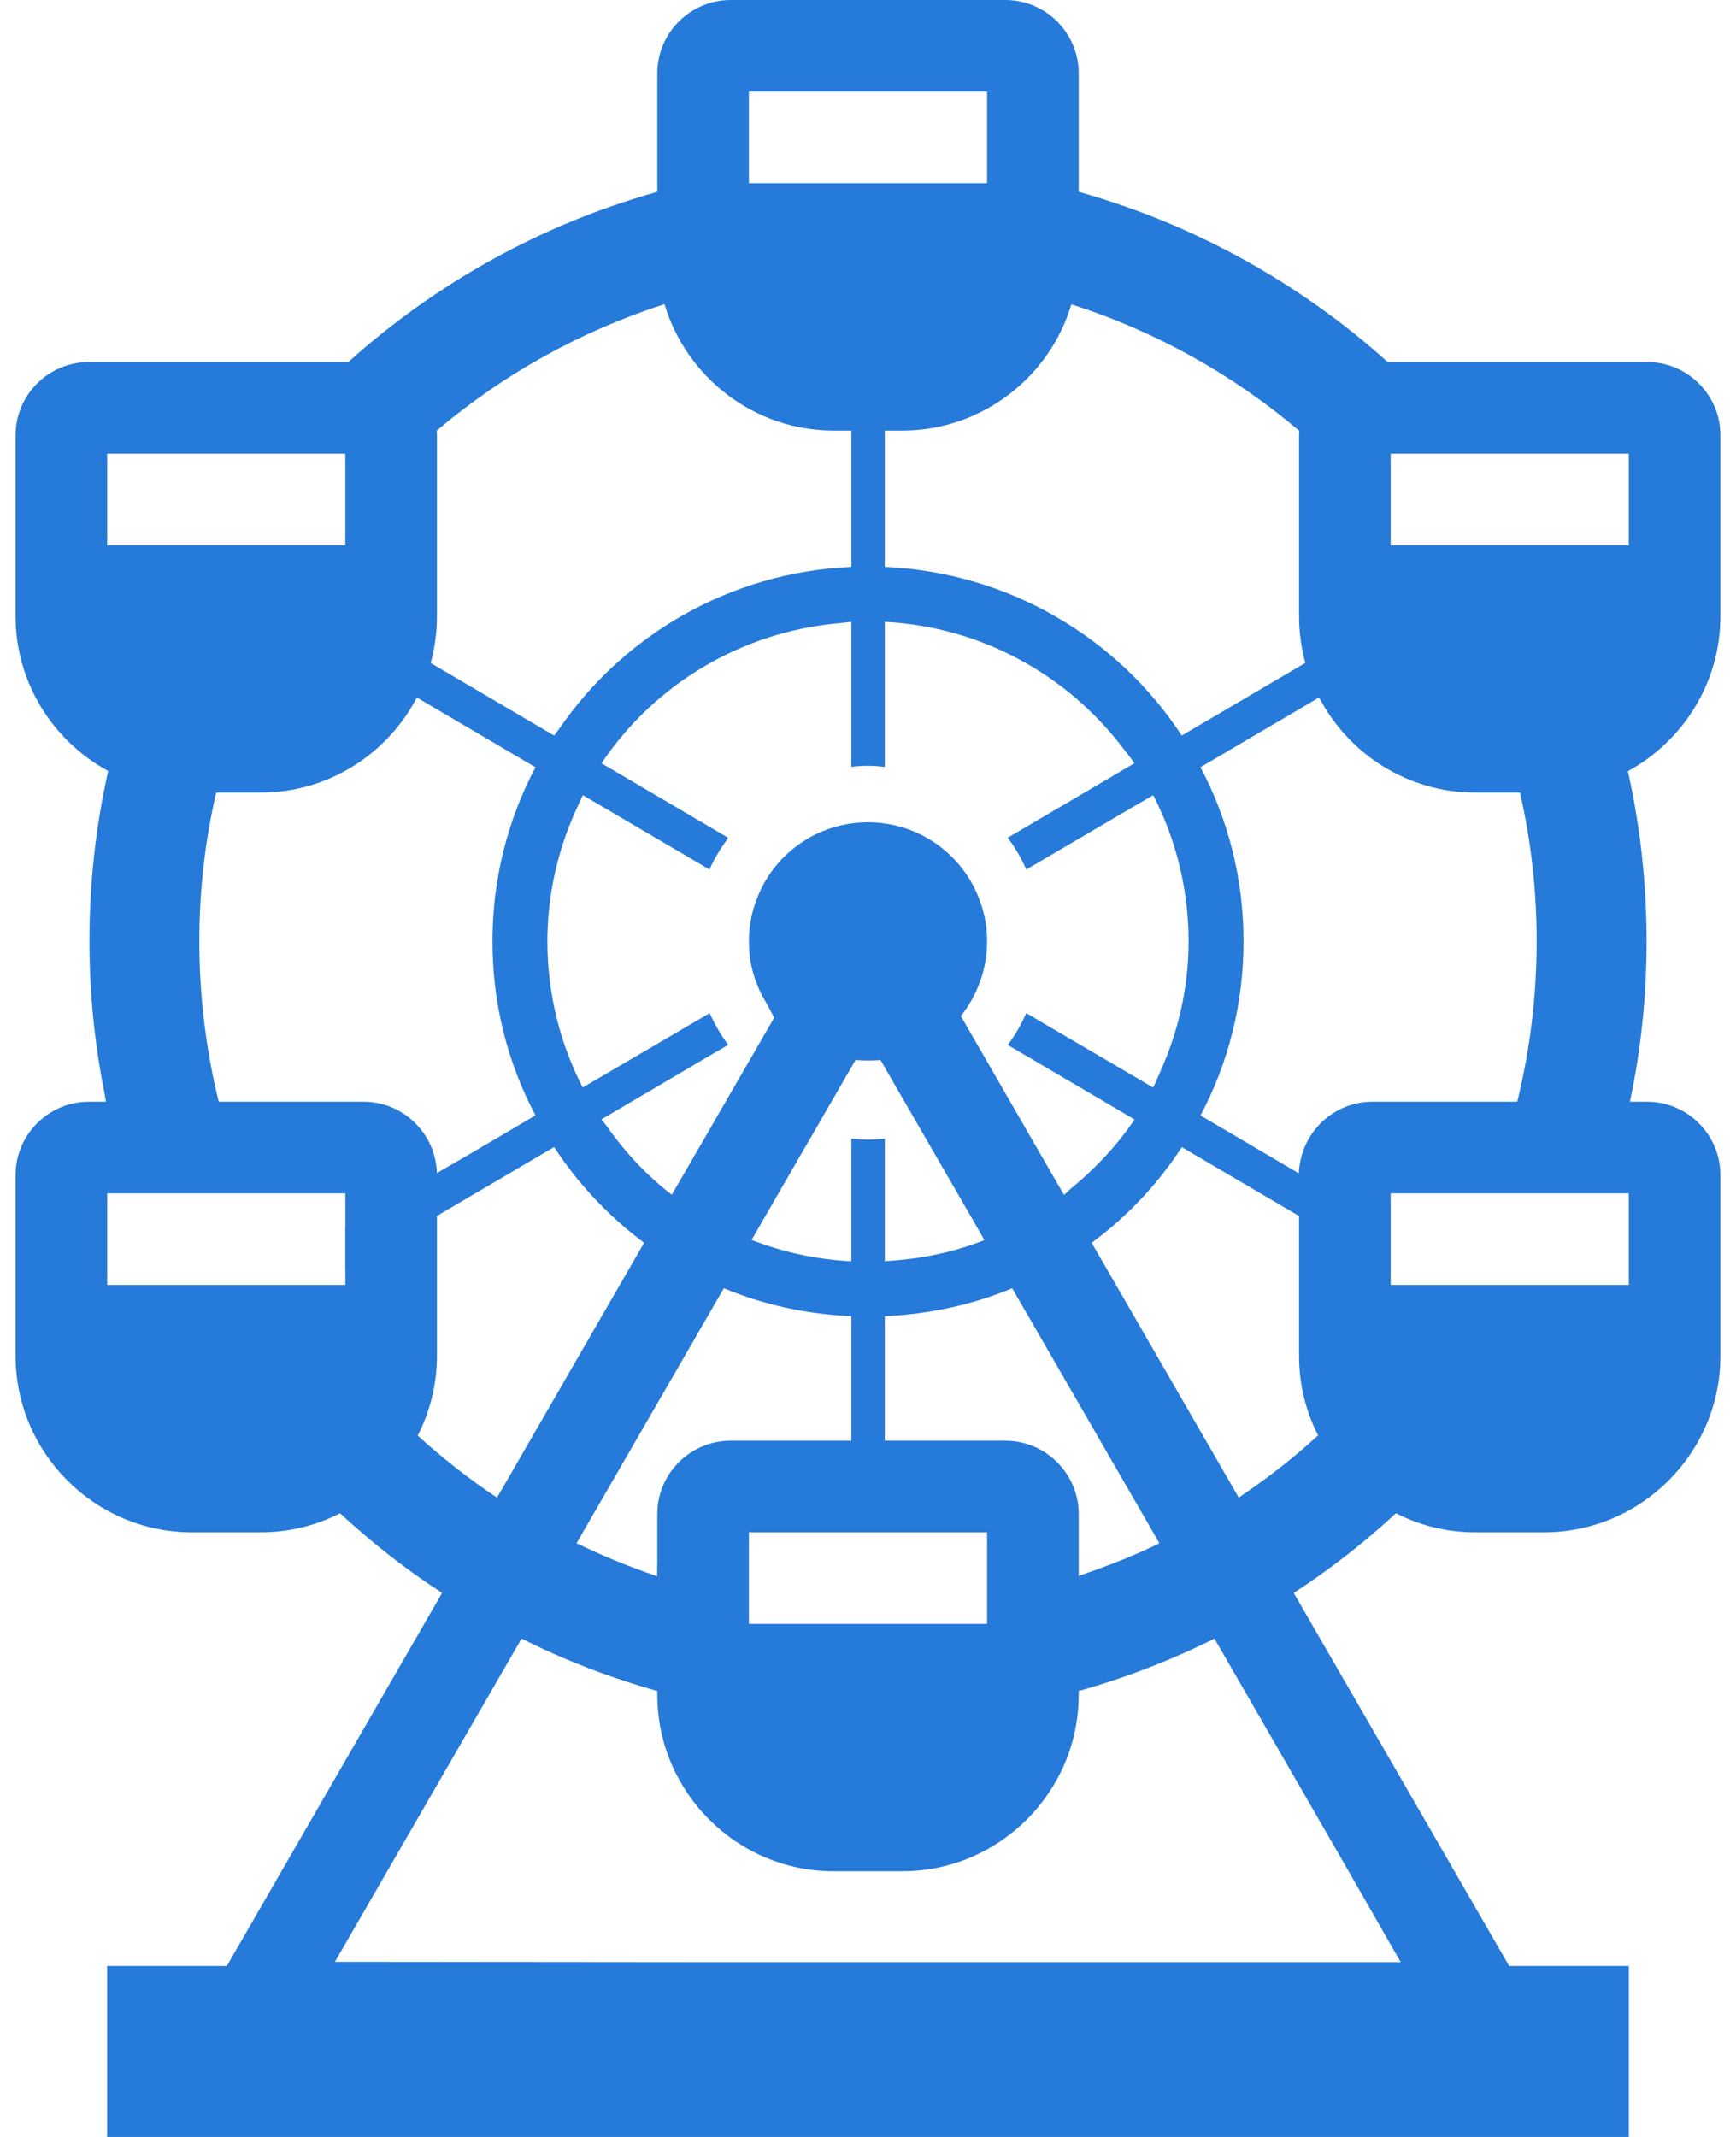 <svg width="52" height="64" viewBox="0 0 52 64" fill="none" xmlns="http://www.w3.org/2000/svg">
<path d="M51.533 18.454V13.038C51.533 11.825 50.545 10.843 49.338 10.843H41.568C38.95 8.489 35.789 6.722 32.311 5.745V2.195C32.311 0.988 31.323 0 30.116 0H21.885C20.677 0 19.689 0.988 19.689 2.195V5.745C16.205 6.722 13.05 8.489 10.432 10.843H2.662C1.454 10.843 0.467 11.825 0.467 13.038V18.454C0.467 20.431 1.572 22.165 3.197 23.067C3.213 23.076 3.227 23.088 3.243 23.097C3.243 23.101 3.238 23.102 3.238 23.102C2.87 24.742 2.679 26.444 2.679 28.194C2.679 29.741 2.834 31.248 3.125 32.713C3.143 32.807 3.156 32.902 3.174 32.996H2.662C1.454 32.996 0.467 33.984 0.467 35.191V40.607C0.467 43.515 2.843 45.892 5.746 45.892H7.803C8.659 45.892 9.472 45.688 10.185 45.321C11.135 46.199 12.155 47 13.242 47.708L6.795 58.878H3.209V64H48.789V58.878H45.205L38.753 47.708C39.839 47 40.865 46.199 41.815 45.321C42.528 45.688 43.34 45.892 44.191 45.892H46.249C49.157 45.892 51.533 43.515 51.533 40.607V35.191C51.533 33.984 50.545 32.996 49.338 32.996H48.895L48.823 32.993C49.152 31.44 49.322 29.839 49.322 28.194C49.322 26.444 49.13 24.743 48.762 23.102C48.762 23.102 48.762 23.102 48.762 23.097C50.408 22.197 51.533 20.452 51.533 18.454ZM48.789 38.483H47.84H46.924H44.597H43.176H42.418H41.892H41.656V36.755V35.74H44.553H48.065H48.789V38.483H48.789ZM10.345 38.029V38.483H10.141H9.581H8.824H7.403H5.076H4.22H3.211V35.74H3.935H7.447H10.345V36.756L10.342 36.757V38.031L10.345 38.029ZM3.211 13.587H7.837H10.344V15.71V16.331H9.993H9.872H5.927H4.319H3.211V13.587ZM13.082 12.896C15.064 11.216 17.379 9.921 19.904 9.109C20.556 11.293 22.587 12.896 24.968 12.896H25.503V16.977C21.852 17.138 18.657 19.029 16.726 21.862C16.686 21.92 16.639 21.972 16.599 22.03L16.598 22.029L12.902 19.858V19.854C13.022 19.409 13.088 18.937 13.088 18.454V13.038C13.088 12.989 13.088 12.945 13.082 12.896ZM29.567 2.744V5.147V5.487H28.815H23.097H22.433V5.147V2.744H29.567ZM19.683 47.206C18.891 46.94 18.125 46.626 17.382 46.271C17.345 46.252 17.307 46.238 17.27 46.219L21.682 38.582C22.864 39.076 24.154 39.359 25.503 39.419V43.148H21.885C20.677 43.148 19.689 44.135 19.689 45.343V46.778L19.683 47.206ZM14.887 44.853C14.048 44.294 13.252 43.669 12.512 42.994C12.88 42.275 13.088 41.463 13.088 40.607V36.416L16.598 34.354H16.598C16.599 34.355 16.599 34.355 16.6 34.357C17.319 35.46 18.235 36.431 19.294 37.221L15.141 44.416L14.887 44.853ZM17.458 23.815L20.866 25.815L21.233 26.032C21.233 26.032 21.233 26.031 21.234 26.031L21.251 26.041C21.387 25.737 21.571 25.429 21.783 25.134C21.79 25.125 21.794 25.116 21.801 25.108L21.8 25.108C21.804 25.102 21.807 25.097 21.811 25.091L18.203 22.969L18.017 22.859C19.603 20.499 22.207 18.908 25.192 18.658C25.296 18.649 25.398 18.63 25.503 18.625V22.465L25.5 22.947C25.501 22.947 25.502 22.947 25.503 22.947V22.967C25.663 22.947 25.832 22.936 26.003 22.936C26.157 22.936 26.309 22.947 26.456 22.964C26.463 22.966 26.474 22.964 26.483 22.967V22.965C26.489 22.966 26.497 22.966 26.503 22.967V18.793L26.503 18.623C29.412 18.775 31.971 20.22 33.633 22.398C33.749 22.551 33.873 22.698 33.98 22.859L30.607 24.842L30.201 25.079L30.201 25.081L30.184 25.091C30.403 25.377 30.579 25.68 30.719 25.991C30.723 26.002 30.73 26.012 30.734 26.023L30.735 26.023C30.738 26.029 30.741 26.035 30.744 26.04L33.832 24.229L34.544 23.816C35.219 25.127 35.603 26.62 35.603 28.194C35.603 29.594 35.286 30.92 34.745 32.119C34.676 32.269 34.618 32.423 34.54 32.57L31.189 30.606L30.757 30.351L30.756 30.352L30.739 30.343C30.602 30.663 30.423 30.973 30.215 31.259C30.21 31.265 30.206 31.273 30.2 31.28L30.201 31.281C30.197 31.286 30.194 31.292 30.19 31.297L33.601 33.302L33.984 33.529C33.457 34.309 32.811 34.993 32.089 35.59C32.012 35.652 31.949 35.726 31.869 35.785L28.815 30.488L28.782 30.428C29.002 30.153 29.183 29.841 29.314 29.506C29.479 29.1 29.567 28.661 29.567 28.194C29.567 27.728 29.479 27.289 29.314 26.883C29.183 26.537 28.99 26.219 28.76 25.933C28.107 25.138 27.114 24.627 26 24.627C24.886 24.627 23.893 25.137 23.239 25.933C23.009 26.219 22.817 26.537 22.686 26.883C22.52 27.289 22.433 27.728 22.433 28.194C22.433 28.66 22.52 29.099 22.686 29.506C22.764 29.706 22.865 29.894 22.977 30.075C23.045 30.205 23.116 30.336 23.19 30.477L23.185 30.488L20.47 35.184L20.121 35.782C19.364 35.198 18.709 34.491 18.158 33.707C18.114 33.643 18.059 33.59 18.016 33.524L21.427 31.517L21.794 31.304C21.794 31.304 21.794 31.303 21.793 31.302L21.811 31.292C21.602 31.01 21.425 30.707 21.28 30.39C21.277 30.38 21.27 30.37 21.266 30.36L21.265 30.36C21.263 30.354 21.259 30.349 21.256 30.343L17.638 32.462L17.454 32.569C16.78 31.259 16.396 29.767 16.396 28.194C16.396 26.703 16.75 25.292 17.359 24.032C17.395 23.961 17.421 23.886 17.458 23.815ZM29.567 45.892V47.905V48.635H28.804H23.283H22.433V47.905V45.892H29.567ZM26.003 34.129C25.848 34.129 25.696 34.118 25.549 34.102C25.542 34.1 25.53 34.101 25.523 34.099V34.1C25.516 34.1 25.509 34.1 25.503 34.099V34.287V37.612L25.502 37.775C24.516 37.724 23.573 37.529 22.689 37.201C22.63 37.178 22.57 37.16 22.512 37.136L25.627 31.745C25.747 31.756 25.874 31.761 26 31.761C26.126 31.761 26.252 31.756 26.373 31.745L29.098 36.461L29.487 37.14C28.584 37.497 27.612 37.704 26.598 37.765C26.565 37.767 26.535 37.772 26.503 37.773V34.287V34.137L26.505 34.119C26.504 34.119 26.503 34.119 26.503 34.119L26.503 34.099C26.343 34.119 26.173 34.129 26.003 34.129ZM32.311 47.196V45.343C32.311 44.135 31.323 43.148 30.116 43.148H26.503V39.419C27.849 39.358 29.138 39.075 30.319 38.582L34.458 45.749L34.729 46.221C34.059 46.547 33.365 46.828 32.654 47.077C32.538 47.115 32.427 47.161 32.311 47.196ZM39.098 19.85L39.096 19.851V19.856L35.398 22.029C33.482 19.102 30.22 17.143 26.503 16.977V12.896H27.026C29.413 12.896 31.444 11.293 32.091 9.115C34.621 9.921 36.936 11.222 38.917 12.901C38.912 12.945 38.912 12.994 38.912 13.038V18.454C38.912 18.936 38.978 19.406 39.098 19.85ZM12.485 20.891V20.89L16.027 22.972L16.041 22.98C16.04 22.98 16.04 22.981 16.04 22.981C15.212 24.54 14.751 26.318 14.751 28.194C14.751 30.07 15.211 31.846 16.039 33.404L16.038 33.405L14.051 34.575L13.086 35.132C13.056 33.954 12.079 32.996 10.893 32.996H6.552C6.174 31.459 5.971 29.852 5.971 28.194C5.971 26.663 6.141 25.171 6.476 23.738H7.803C9.834 23.738 11.606 22.581 12.485 20.891ZM37.106 44.852L32.7 37.221C33.759 36.437 34.681 35.465 35.4 34.357C35.4 34.356 35.4 34.356 35.4 34.356L38.91 36.418L38.912 36.419V40.607C38.912 41.463 39.115 42.275 39.483 42.988C38.777 43.637 38.019 44.231 37.223 44.77C37.183 44.796 37.146 44.827 37.106 44.852ZM38.903 35.14L35.96 33.407C36.788 31.848 37.249 30.071 37.249 28.194C37.249 26.318 36.788 24.54 35.96 22.982C35.959 22.981 35.958 22.979 35.958 22.978L39.513 20.888L39.514 20.887C39.514 20.888 39.515 20.89 39.515 20.891C40.393 22.581 42.166 23.738 44.191 23.738H45.529C45.859 25.171 46.029 26.664 46.029 28.195C46.029 29.852 45.826 31.46 45.447 32.996H41.107C40.061 32.996 39.177 33.741 38.963 34.725C38.93 34.859 38.91 34.998 38.903 35.14ZM48.789 13.587V16.331H47.659H46.073H42.128H41.93H41.656V15.722V13.587H44.163L48.789 13.587ZM10.032 58.755L15.623 49.074C16.913 49.722 18.274 50.248 19.689 50.644V50.759C19.689 53.667 22.066 56.043 24.968 56.043H27.026C29.934 56.043 32.311 53.667 32.311 50.759V50.644C33.721 50.248 35.082 49.722 36.377 49.074L40.117 55.556L41.957 58.765H20.662L10.032 58.755Z" fill="#267AD9"/>
</svg>
